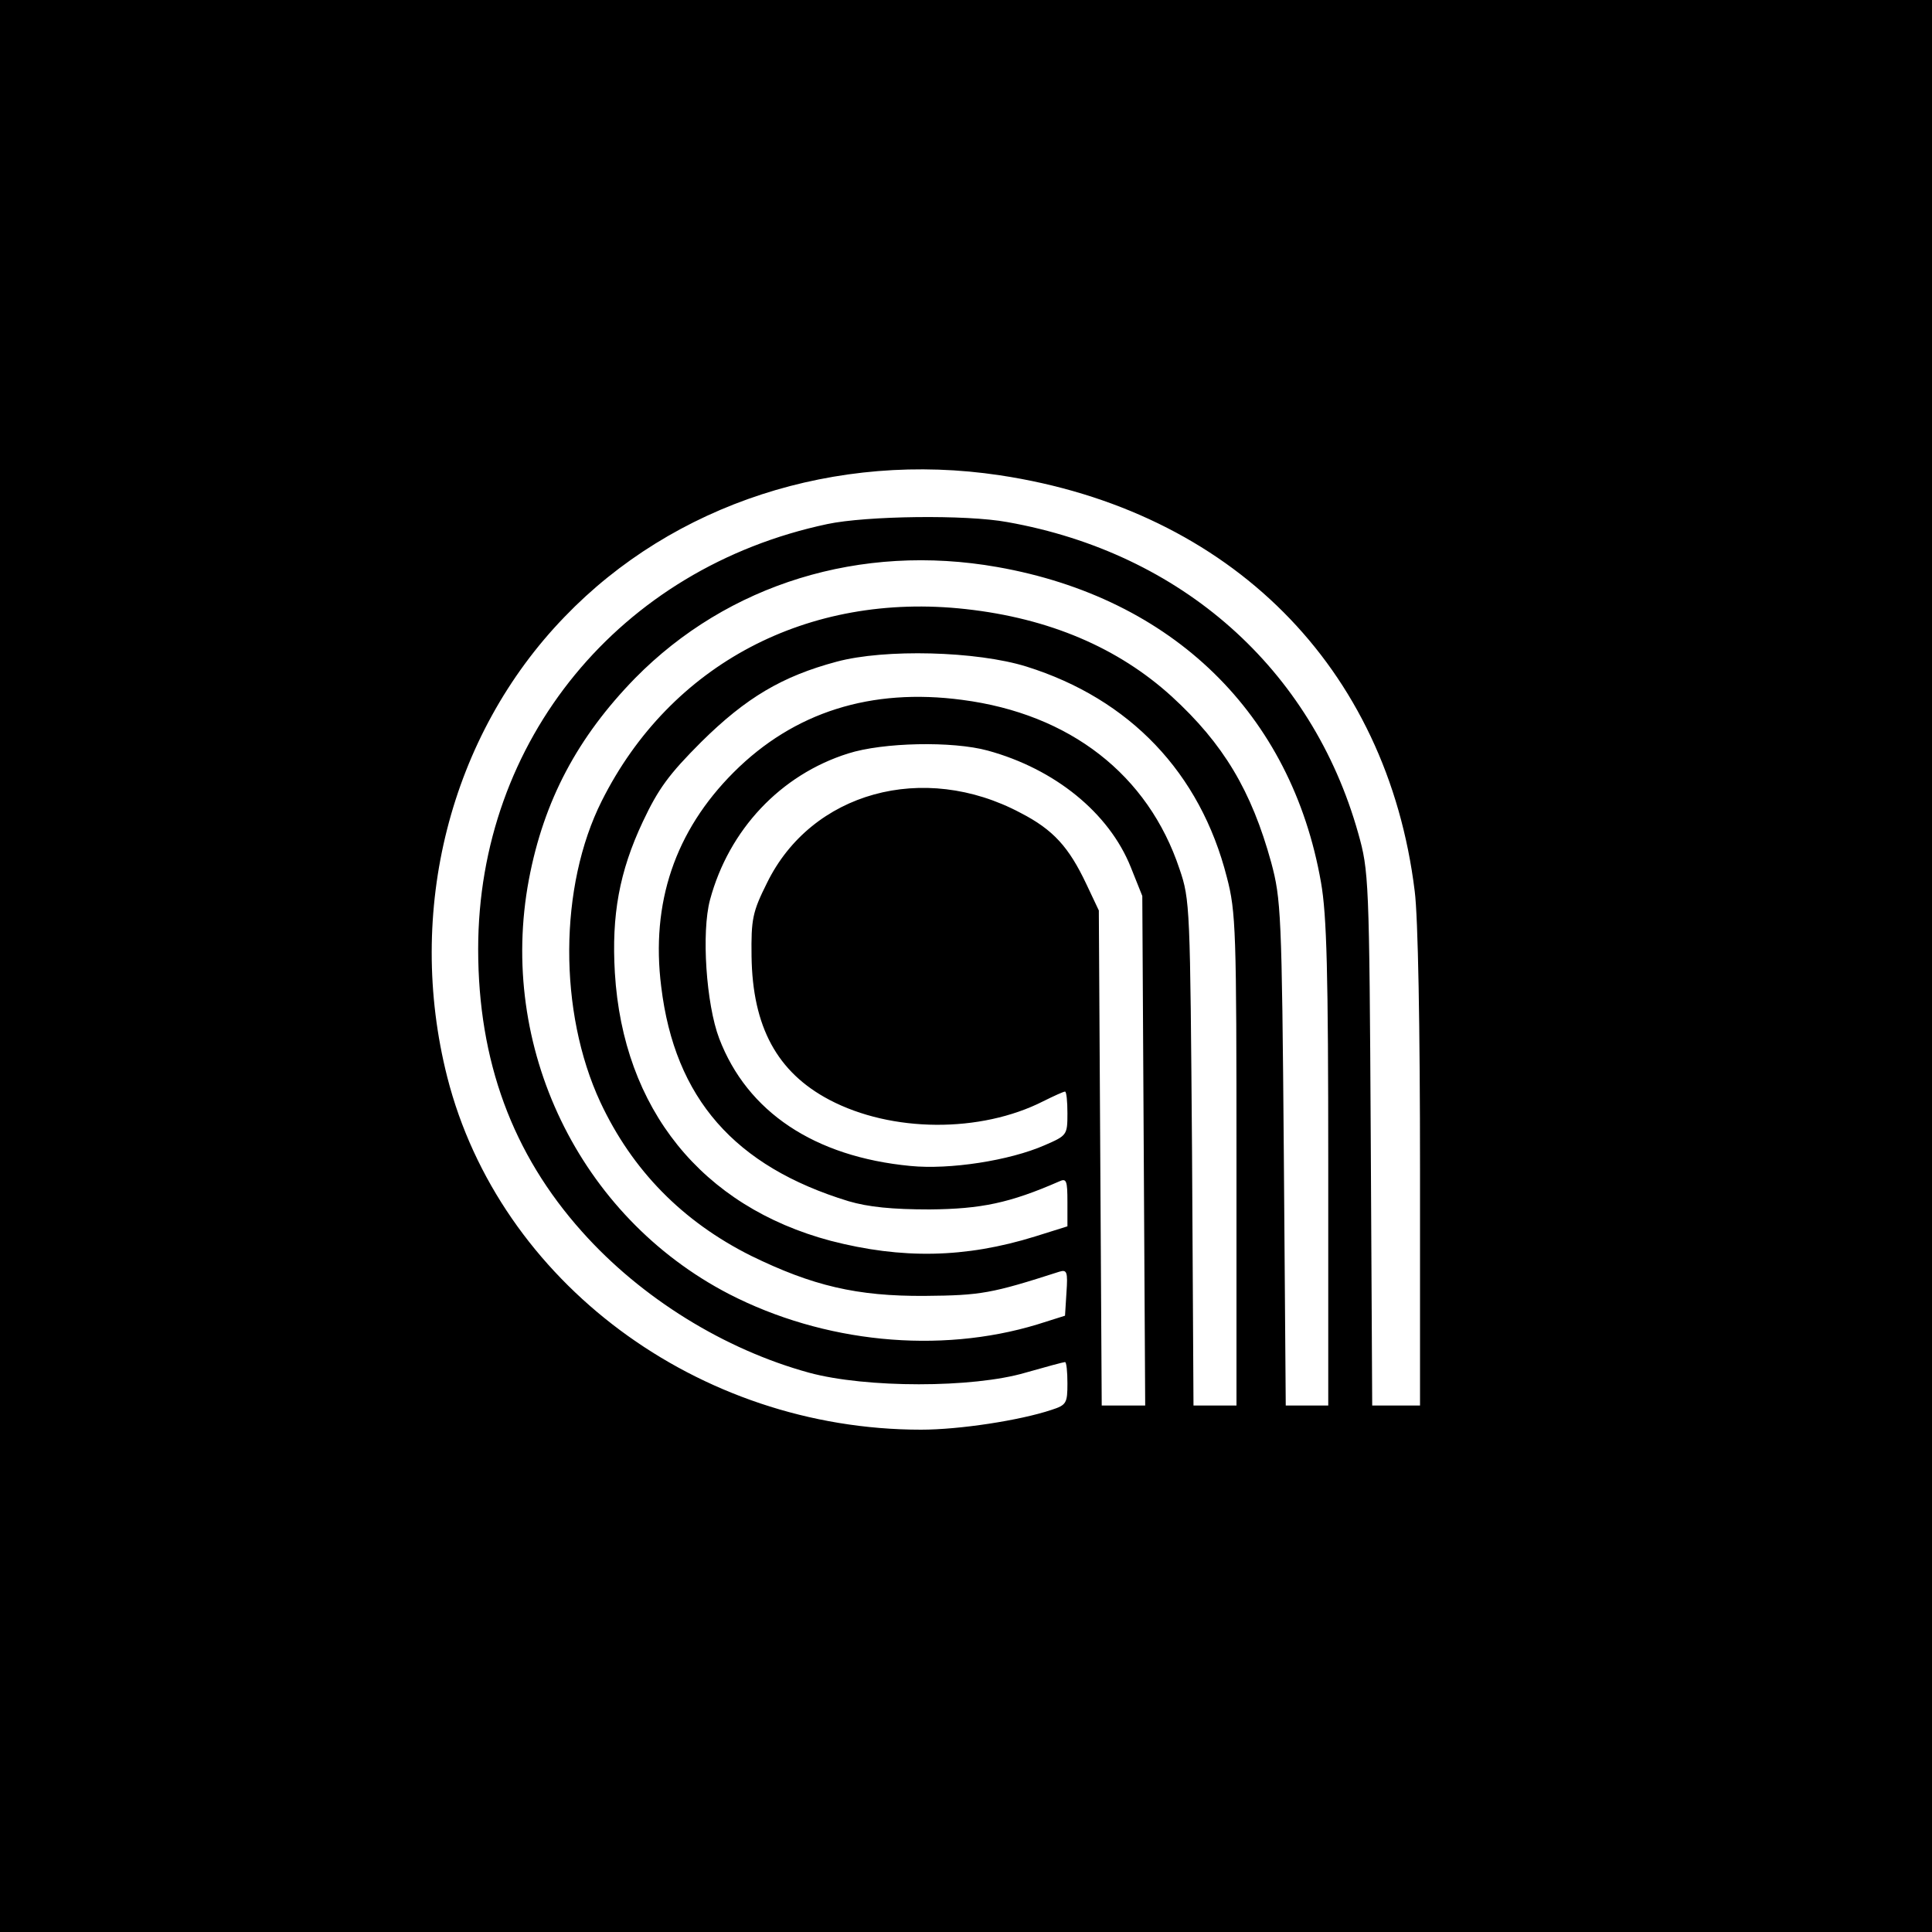 <?xml version="1.0" standalone="no"?>
<!DOCTYPE svg PUBLIC "-//W3C//DTD SVG 20010904//EN"
 "http://www.w3.org/TR/2001/REC-SVG-20010904/DTD/svg10.dtd">
<svg version="1.0" xmlns="http://www.w3.org/2000/svg"
 width="400pt" height="400pt" viewBox="0 0 400 400"
 preserveAspectRatio="xMidYMid meet">
<g transform="translate(0,400) scale(0.1,-0.1)"
fill="#000000" stroke="none">
<path d="M0 2000 l0 -2000 2000 0 2000 0 0 2000 0 2000 -2000 0 -2000 0 0
-2000z m2070 1016 c478 -72 802 -397 859 -861 7 -54 11 -283 11 -577 l0 -488
-50 0 -49 0 -3 553 c-3 537 -4 554 -26 632 -96 341 -366 580 -726 644 -86 16
-293 13 -373 -4 -430 -91 -723 -448 -723 -880 0 -232 71 -424 215 -585 123
-138 295 -244 470 -292 118 -32 339 -32 448 0 42 12 79 22 82 22 3 0 5 -20 5
-44 0 -41 -2 -45 -33 -55 -66 -22 -191 -41 -270 -41 -462 0 -873 306 -981 730
-87 343 5 707 243 953 225 234 562 344 901 293z m-5 -190 c363 -64 609 -304
670 -653 12 -68 15 -187 15 -584 l0 -499 -44 0 -44 0 -4 523 c-4 498 -6 526
-26 601 -41 149 -99 246 -206 344 -111 101 -254 162 -427 181 -326 36 -611
-114 -753 -397 -89 -177 -90 -437 -3 -624 66 -141 170 -247 312 -318 127 -62
219 -84 360 -83 116 1 138 5 278 50 16 5 18 0 15 -43 l-3 -48 -57 -18 c-204
-62 -443 -38 -639 63 -310 161 -479 512 -414 858 31 164 101 295 220 417 192
195 467 280 750 230z m60 -206 c214 -67 360 -220 415 -436 19 -72 20 -112 20
-586 l0 -508 -44 0 -45 0 -3 523 c-4 509 -4 524 -26 588 -65 195 -227 321
-450 350 -188 25 -348 -25 -473 -150 -121 -121 -172 -270 -150 -444 28 -231
152 -372 388 -444 41 -12 90 -17 168 -17 106 1 165 13 268 58 15 7 17 2 17
-43 l0 -50 -67 -21 c-145 -45 -276 -47 -423 -9 -267 71 -430 273 -447 555 -7
119 9 209 58 313 32 68 54 98 121 165 93 92 168 136 280 166 100 27 290 22
393 -10z m-80 -174 c139 -38 251 -129 296 -241 l24 -60 3 -527 3 -528 -45 0
-45 0 -3 513 -3 512 -26 55 c-36 76 -68 112 -136 147 -201 107 -433 43 -525
-145 -30 -60 -33 -75 -32 -152 2 -146 53 -240 161 -297 129 -68 313 -69 443
-3 22 11 42 20 45 20 3 0 5 -20 5 -45 0 -45 -1 -46 -47 -66 -73 -32 -197 -51
-278 -43 -199 19 -338 112 -396 264 -27 71 -37 220 -19 287 39 145 146 259
286 303 72 23 216 26 289 6z"/>
</g>
</svg>
